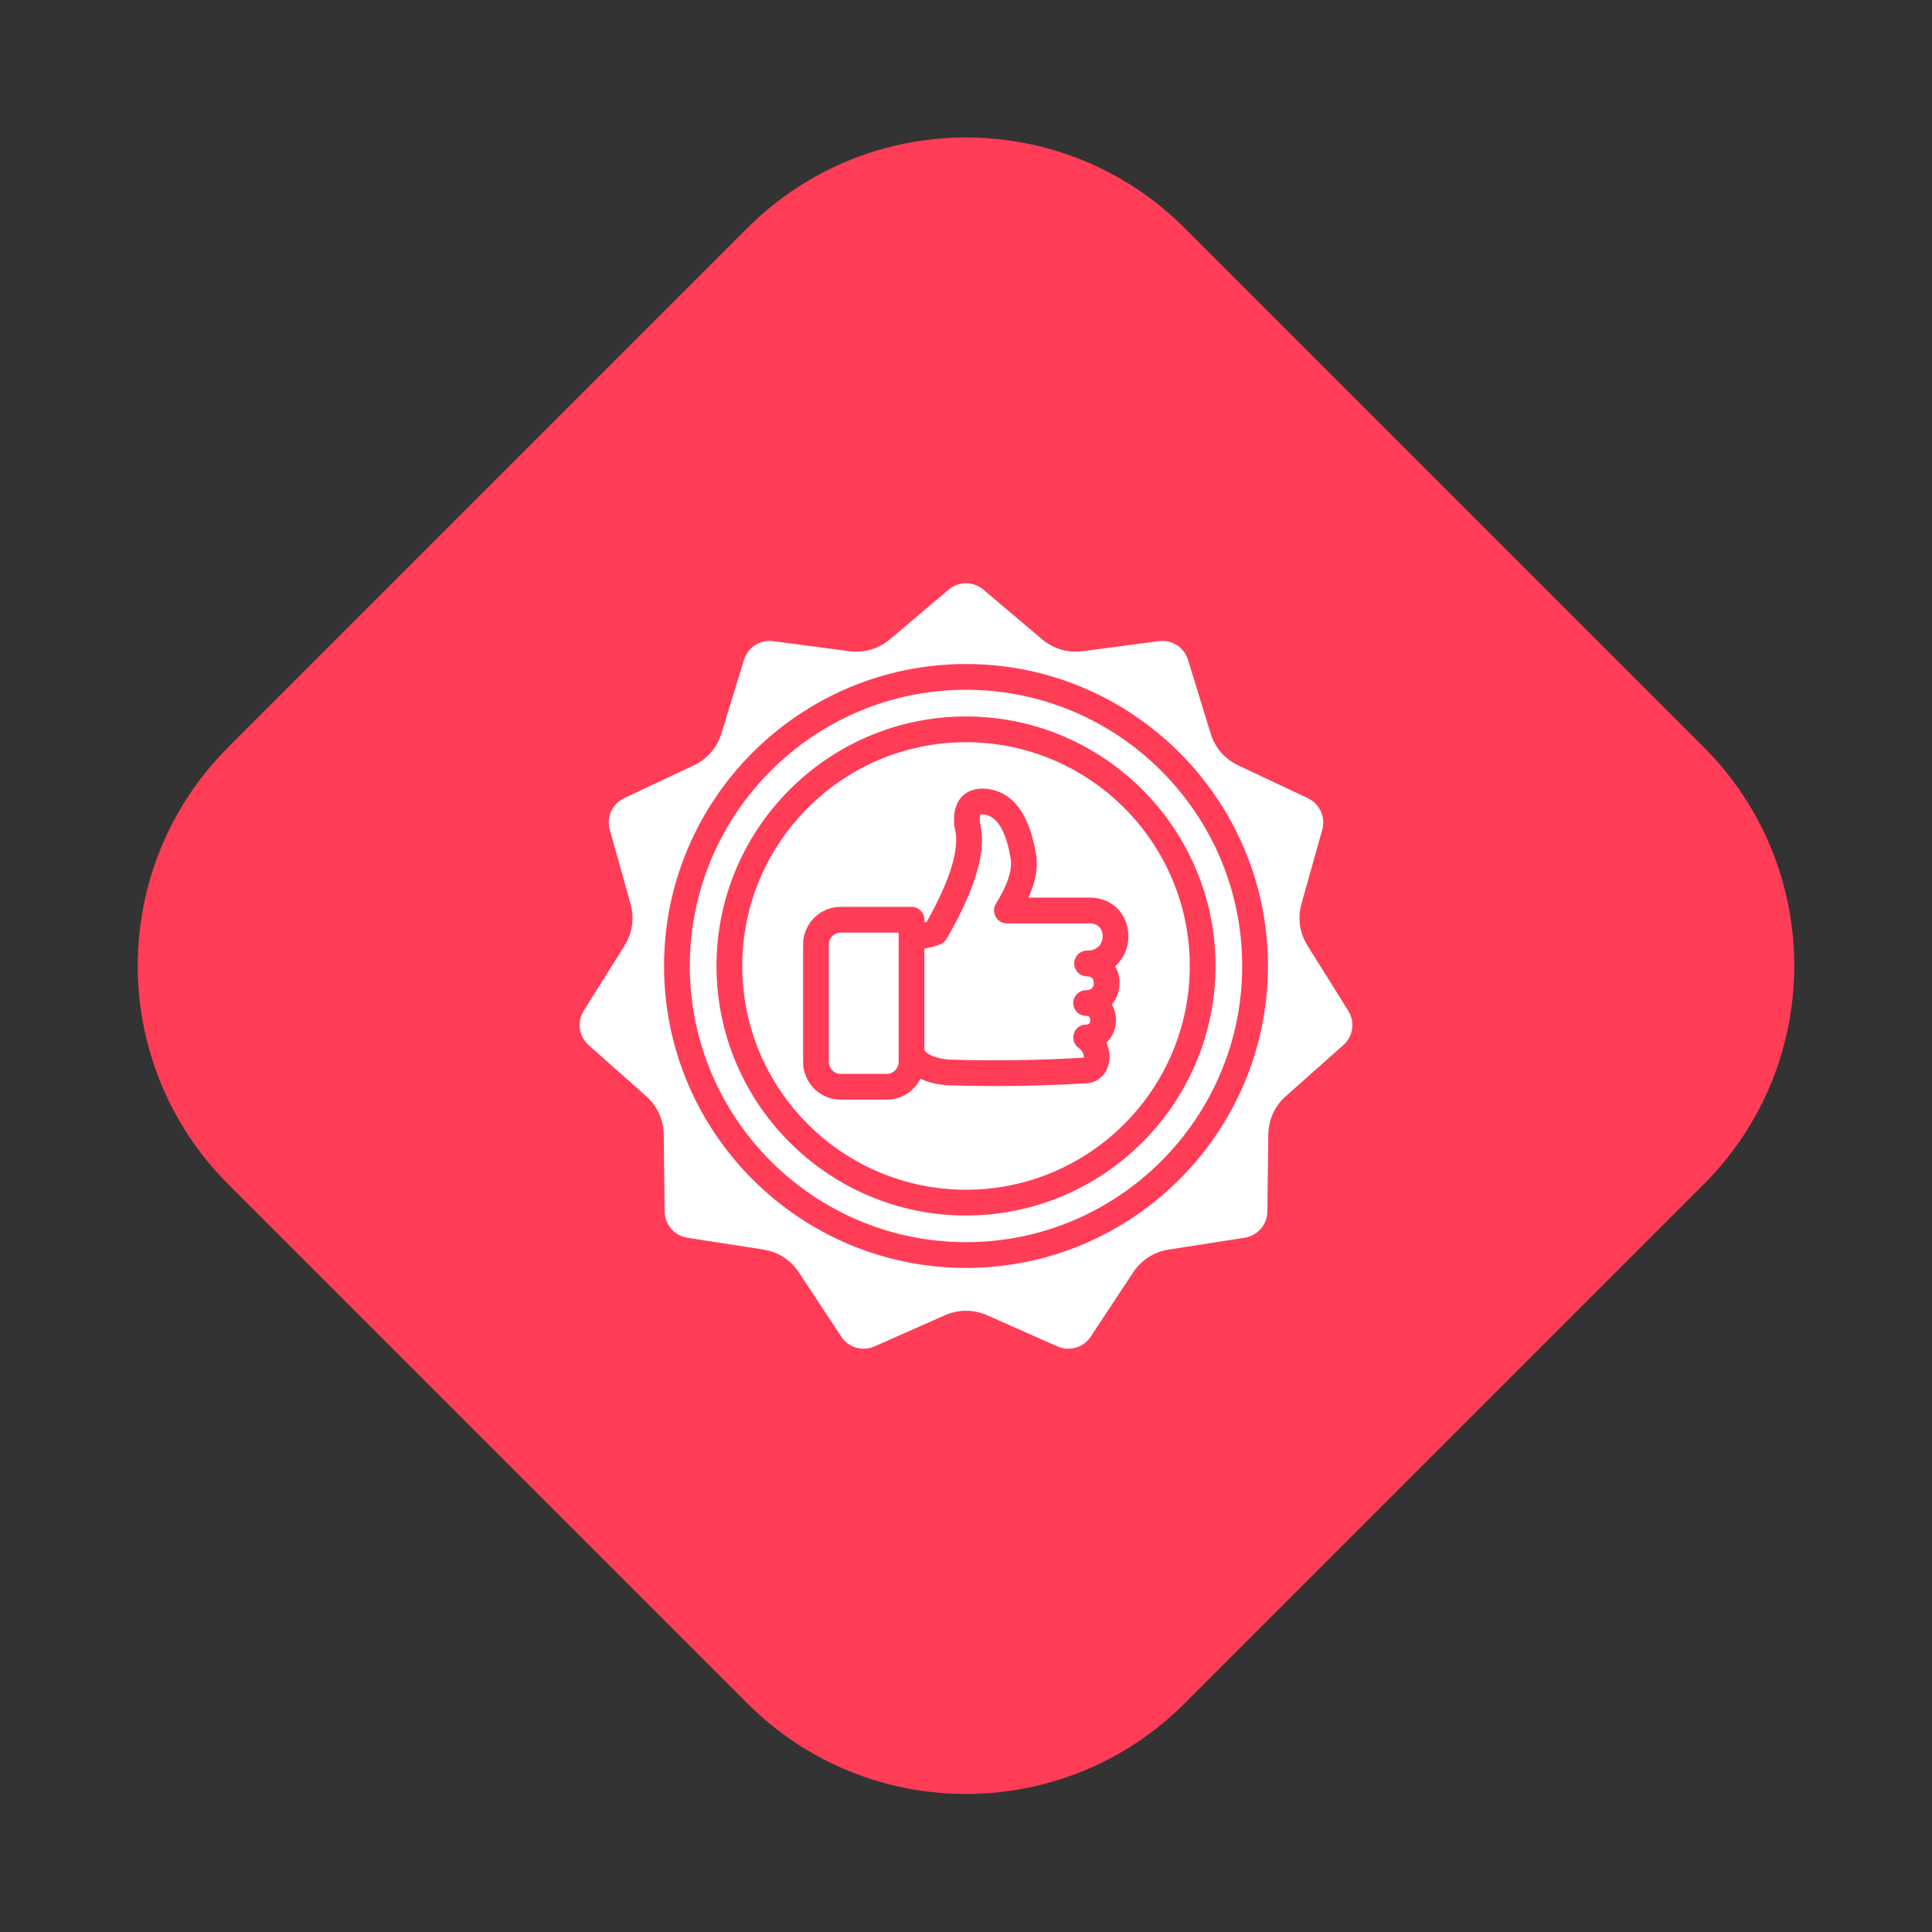 <svg width="100" height="100" viewBox="0 0 100 100" fill="none" xmlns="http://www.w3.org/2000/svg">
<rect x="0" y="0" width="100" height="100" fill="#333333" stroke="none"/>
<path d="M38.686 11.802C44.935 5.554 55.065 5.554 61.314 11.802L88.184 38.672C94.432 44.92 94.432 55.051 88.184 61.3L61.314 88.169C55.065 94.418 44.935 94.418 38.686 88.169L11.816 61.3C5.568 55.051 5.568 44.92 11.816 38.672L38.686 11.802Z" fill="#FF3D57"/>
<g clip-path="url(#clip0_1496_1632)">
<path fill-rule="evenodd" clip-rule="evenodd" d="M41.361 65.875L43.534 69.17C43.92 69.757 44.639 69.968 45.281 69.683L48.89 68.085C49.616 67.764 50.384 67.764 51.11 68.085L54.72 69.683C55.361 69.968 56.081 69.757 56.466 69.17L58.639 65.875C59.076 65.212 59.722 64.797 60.507 64.674L64.407 64.068C65.1 63.959 65.591 63.394 65.6 62.691L65.645 58.745C65.655 57.95 65.971 57.252 66.568 56.725L69.52 54.105C70.044 53.64 70.153 52.899 69.778 52.303L67.685 48.959C67.263 48.285 67.154 47.525 67.369 46.761L68.435 42.961C68.626 42.285 68.314 41.604 67.677 41.304L64.109 39.624C63.39 39.285 62.887 38.705 62.655 37.946L61.499 34.172C61.293 33.5 60.663 33.095 59.967 33.187L56.054 33.704C55.267 33.807 54.53 33.591 53.924 33.078L50.91 30.528C50.375 30.074 49.626 30.074 49.09 30.528L46.077 33.078C45.471 33.591 44.734 33.807 43.947 33.704L40.033 33.187C39.346 33.098 38.711 33.49 38.502 34.172L37.346 37.946C37.114 38.705 36.61 39.286 35.892 39.624L32.321 41.305C31.686 41.604 31.374 42.285 31.565 42.961L32.632 46.761C32.847 47.525 32.738 48.285 32.316 48.959L30.221 52.303C29.849 52.899 29.955 53.64 30.48 54.105L33.433 56.725C34.027 57.252 34.347 57.95 34.356 58.745L34.401 62.691C34.41 63.394 34.9 63.959 35.594 64.068L39.494 64.674C40.279 64.797 40.925 65.212 41.361 65.875ZM46.513 54.968C46.513 55.307 46.237 55.584 45.897 55.584H43.516C43.177 55.584 42.901 55.307 42.901 54.968V48.886C42.901 48.547 43.177 48.271 43.516 48.271H46.513V54.968ZM49.119 54.843C48.495 54.798 47.982 54.595 47.846 54.35V49.099C47.856 49.096 47.867 49.094 47.876 49.093C48.11 49.049 48.4 48.996 48.685 48.871C48.815 48.815 48.924 48.718 48.995 48.594C50.523 45.963 51.087 43.985 50.716 42.552C50.7 42.302 50.735 42.192 50.749 42.16C50.768 42.155 50.81 42.147 50.889 42.151C51.609 42.213 52.092 43.015 52.325 44.537C52.378 45.111 52.132 45.824 51.549 46.781C51.278 47.225 51.599 47.795 52.119 47.795H56.396C57.177 47.795 57.198 48.631 56.883 48.972C56.743 49.124 56.536 49.201 56.268 49.201C55.901 49.201 55.601 49.5 55.601 49.868C55.601 50.236 55.901 50.534 56.268 50.534C56.555 50.534 56.616 50.722 56.616 50.881C56.616 51.018 56.564 51.25 56.218 51.25C55.85 51.25 55.551 51.548 55.551 51.916C55.551 52.285 55.85 52.583 56.218 52.583C56.281 52.583 56.429 52.583 56.429 52.806C56.429 53.031 56.281 53.031 56.218 53.031C55.565 53.031 55.304 53.877 55.84 54.245C56.061 54.398 56.11 54.636 56.095 54.744C53.782 54.885 51.436 54.917 49.119 54.843ZM62.916 49.998C62.916 57.12 57.121 62.914 50 62.914C42.879 62.914 37.085 57.12 37.085 49.998C37.085 42.878 42.879 37.084 50 37.084C57.121 37.084 62.916 42.878 62.916 49.998ZM35.705 49.998C35.705 42.116 42.117 35.703 50 35.703C57.883 35.703 64.296 42.116 64.296 49.998C64.296 57.882 57.883 64.294 50 64.294C42.117 64.294 35.705 57.882 35.705 49.998ZM38.418 49.998C38.418 43.613 43.614 38.417 50 38.417C56.386 38.417 61.582 43.613 61.582 49.998C61.582 56.385 56.386 61.581 50 61.581C43.614 61.581 38.418 56.385 38.418 49.998ZM51.535 56.214C50.709 56.214 49.885 56.201 49.063 56.175C48.51 56.137 48.047 56.027 47.64 55.837C47.321 56.476 46.66 56.917 45.897 56.917H43.516C42.442 56.917 41.568 56.042 41.568 54.968V48.886C41.568 47.812 42.442 46.938 43.516 46.938H47.18C47.548 46.938 47.846 47.236 47.846 47.604V47.739C47.886 47.731 47.927 47.722 47.965 47.712C49.523 44.967 49.617 43.55 49.414 42.842L49.391 42.692C49.338 42.049 49.474 41.554 49.795 41.224C49.993 41.02 50.36 40.784 50.974 40.821C50.978 40.821 50.983 40.821 50.988 40.822C52.413 40.934 53.308 42.123 53.646 44.354C53.647 44.364 53.648 44.375 53.649 44.386C53.715 45.019 53.584 45.684 53.231 46.461H56.396C58.417 46.461 59.019 48.842 57.723 50.014C58.074 50.623 58.016 51.433 57.548 51.992C57.913 52.619 57.808 53.472 57.27 53.965C57.441 54.35 57.482 54.78 57.36 55.17C57.189 55.721 56.733 56.066 56.168 56.075C54.632 56.168 53.082 56.214 51.535 56.214ZM50 65.628C41.382 65.628 34.371 58.617 34.371 49.998C34.371 41.38 41.382 34.37 50 34.37C58.619 34.37 65.629 41.38 65.629 49.998C65.629 58.617 58.619 65.628 50 65.628Z" fill="white"/>
</g>
<defs>
<clipPath id="clip0_1496_1632">
<rect width="40" height="40" fill="white" transform="translate(30 30)"/>
</clipPath>
</defs>
</svg>
